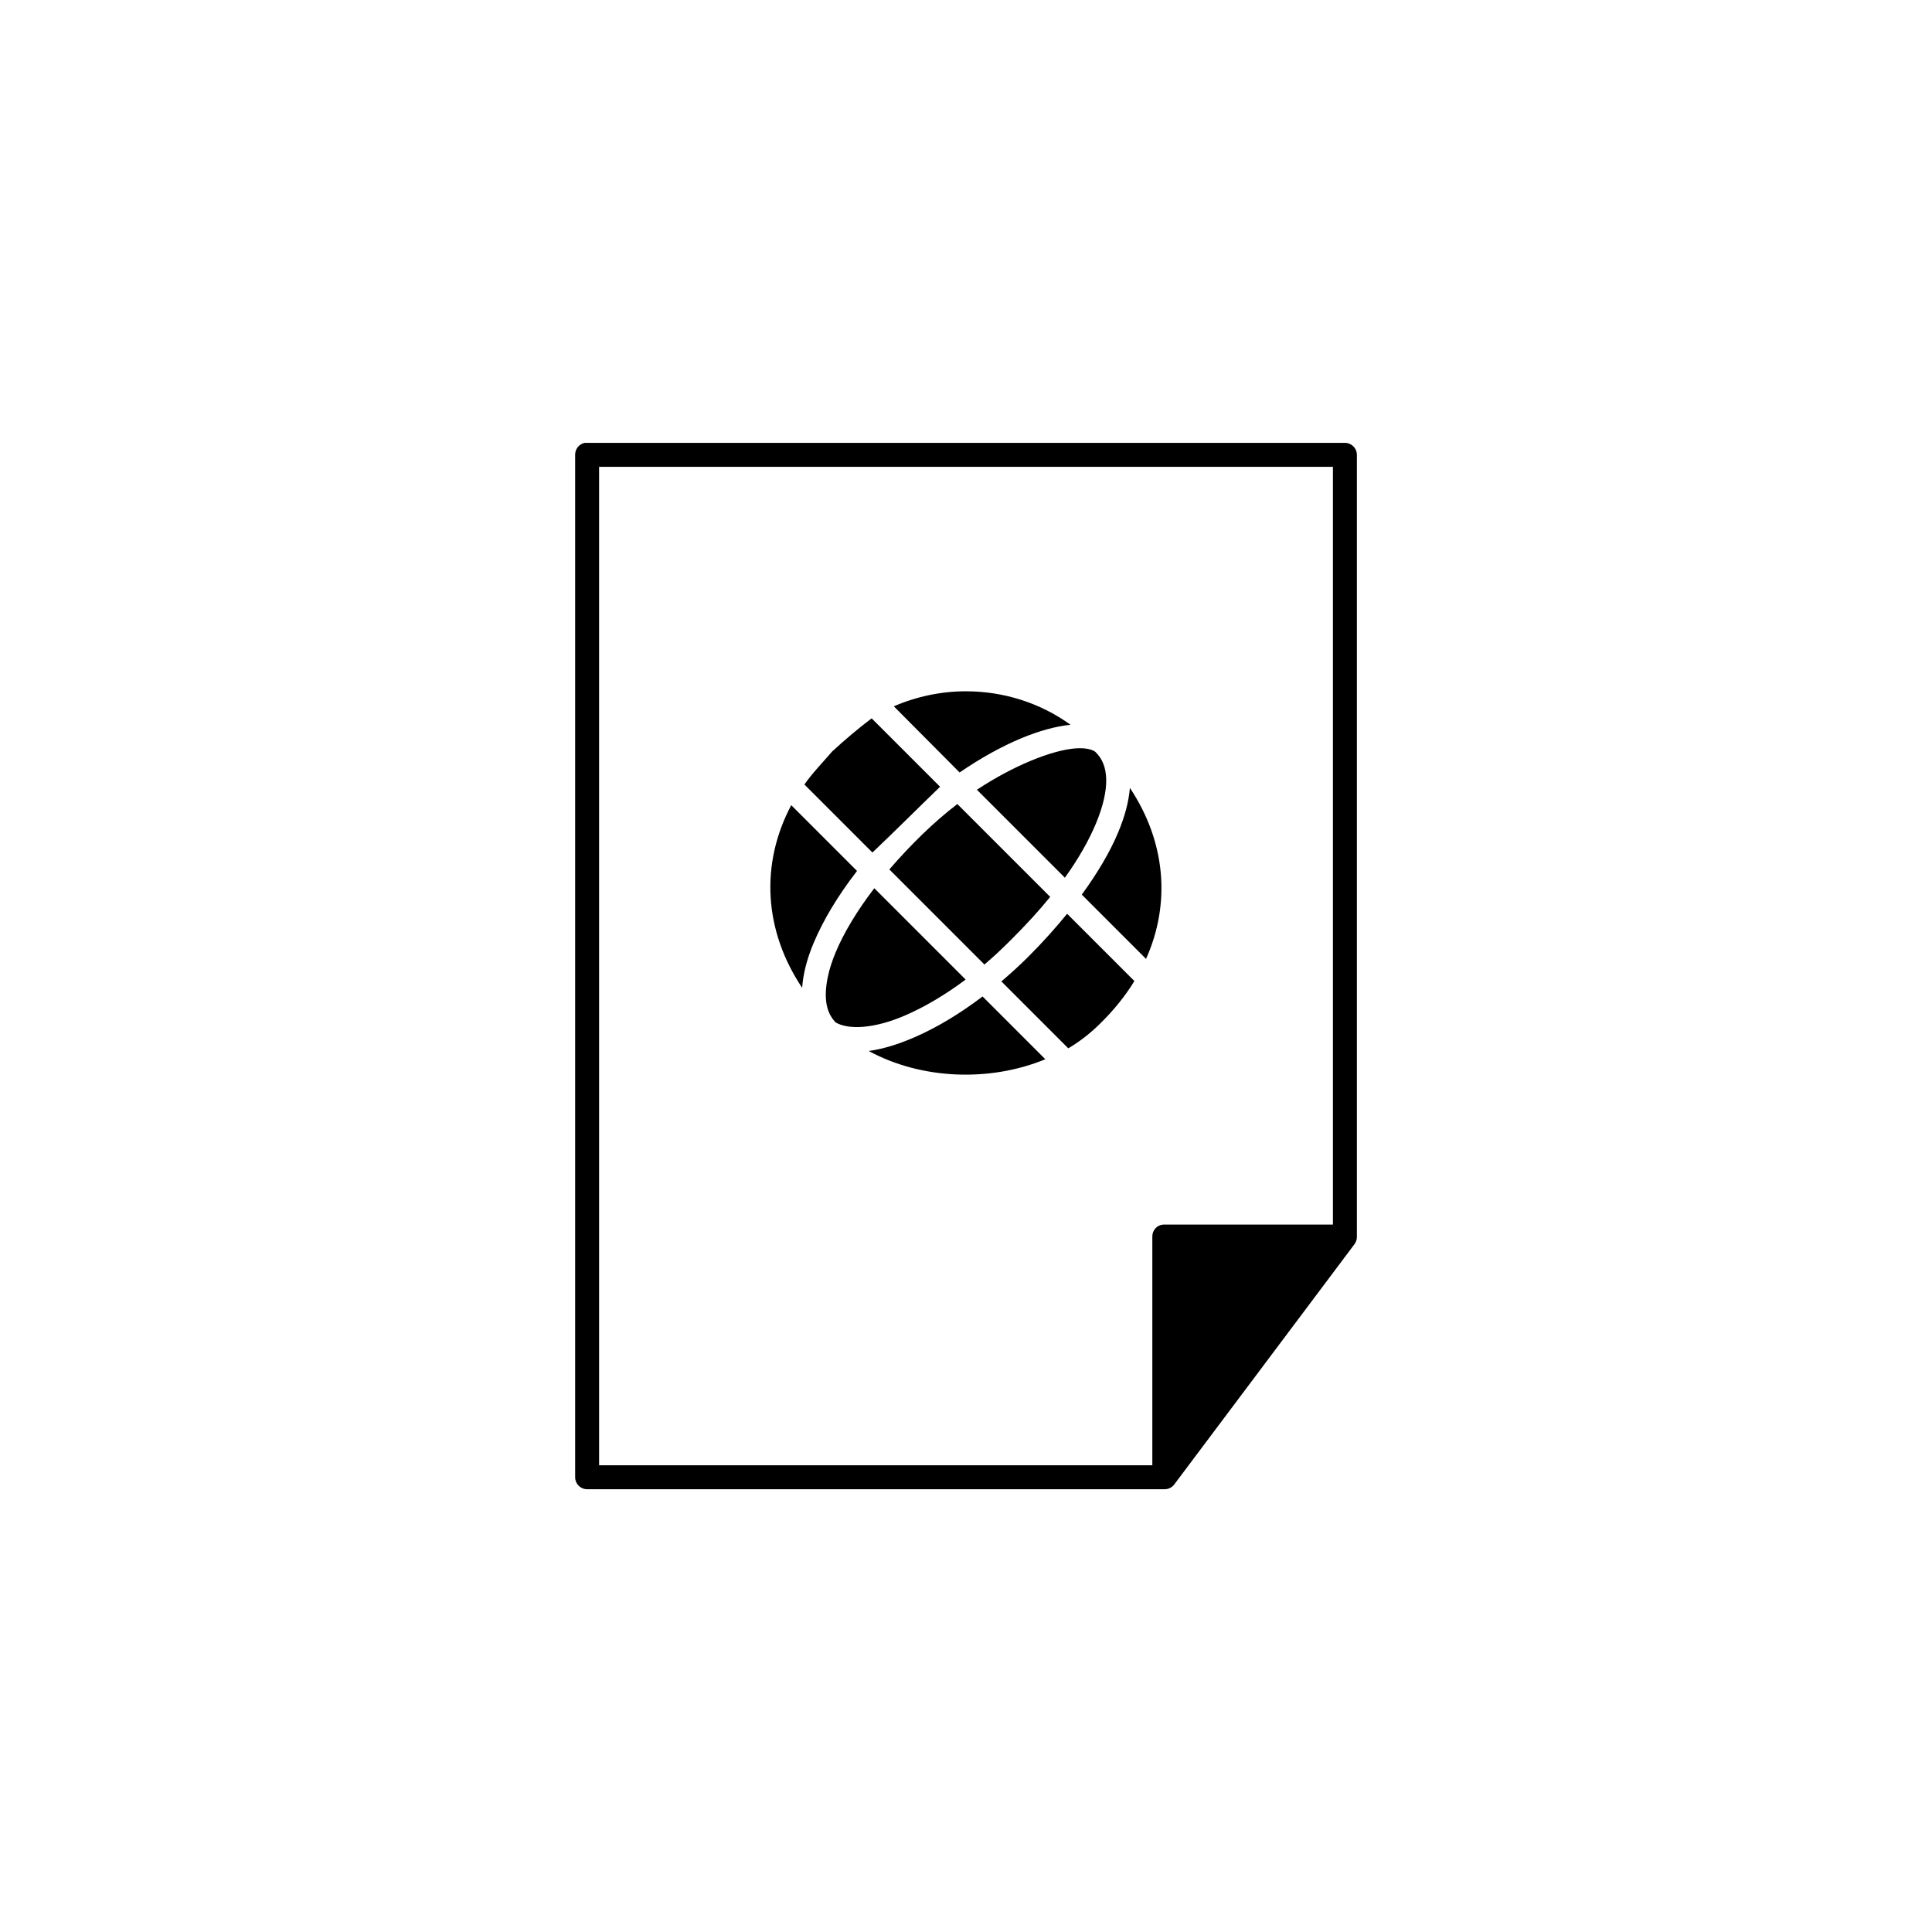 <?xml version="1.0" encoding="UTF-8"?>
<svg width="512pt" height="512pt" version="1.1" viewBox="0 0 512 512" xmlns="http://www.w3.org/2000/svg">
 <g fill-rule="evenodd">
  <path d="m154.94 117.36c-1.512 0.324-2.57 1.684-2.519 3.227v270.85c-0.012 0.855 0.328 1.684 0.934 2.289 0.605 0.609 1.434 0.945 2.289 0.934h152.96c1.035 0.016 2.012-0.473 2.621-1.309l47.762-63.68v-0.004c0.402-0.555 0.613-1.227 0.605-1.914v-207.17 0.004c0.008-0.859-0.328-1.688-0.934-2.293-0.609-0.605-1.434-0.941-2.293-0.934h-200.72c-0.098-0.004-0.199-0.004-0.301 0-0.137-0.008-0.27-0.008-0.402 0zm3.828 6.348h194.47v200.82h-44.738c-0.098-0.004-0.199-0.004-0.301 0-1.637 0.156-2.871 1.566-2.82 3.223v60.559h-146.61z"/>
  <path d="m256 183.2c9.77 0 19.551 2.973 27.688 8.863-3.91 0.418-8.32 1.617-13.047 3.586-5.219 2.176-10.773 5.246-16.336 9.062l-17.43-17.531c6.043-2.621 12.609-3.984 19.125-3.984z"/>
  <path d="m231 190.37c0.031 0.035 0.066 0.066 0.102 0.102l18.027 18.027c-6.34 6.125-12.234 12.047-17.93 17.43-6.004-6.004-12.039-12.035-18.027-18.027 2.106-3.023 4.801-5.773 7.371-8.766 3.488-3.199 7.184-6.32 10.457-8.766z"/>
  <path d="m284.89 198.34c3.098-0.258 4.918 0.434 5.477 0.996 1.766 1.766 2.707 4.012 2.789 7.172 0.082 3.16-0.816 7.164-2.688 11.652-1.844 4.426-4.582 9.324-8.266 14.441l-23.309-23.309c4.883-3.242 9.809-5.82 14.242-7.668 4.559-1.898 8.652-3.027 11.754-3.285z"/>
  <path d="m299.43 208.8c9.449 14.168 10.914 30.508 4.281 45.32l-17.031-17.031c4.18-5.734 7.484-11.309 9.66-16.535 1.727-4.141 2.801-8.051 3.09-11.754z"/>
  <path d="m253.71 213.08 24.602 24.602c-2.996 3.711-6.453 7.449-10.258 11.254-2.363 2.363-4.742 4.621-7.172 6.672l-25.199-25.199c5.621-6.496 11.625-12.434 18.027-17.332z"/>
  <path d="m209.69 213.38 17.43 17.43c-5.152 6.664-9.043 13.195-11.555 19.223-1.723 4.137-2.727 8.051-2.988 11.754-10.129-15.156-11.172-32.797-2.887-48.406z"/>
  <path d="m231.7 235.39 24.203 24.203c-5.477 4.106-10.973 7.305-15.938 9.461-8.449 3.672-15.199 3.852-18.527 1.891-1.625-1.73-2.508-3.84-2.59-6.871-0.082-3.16 0.719-7.164 2.59-11.652 2.152-5.164 5.617-10.969 10.258-17.031z"/>
  <path d="m282.8 242.16 17.828 17.828c-2.449 4.008-5.559 7.84-9.262 11.453-2.504 2.445-5.242 4.602-8.266 6.375-0.031-0.035-0.066-0.066-0.102-0.102l-17.629-17.629c2.418-2.055 4.82-4.223 7.172-6.574 3.785-3.785 7.203-7.602 10.258-11.355z"/>
  <path d="m260.39 264.08 16.633 16.633c-14.762 6.082-32.875 5.375-46.812-2.191 3.844-0.516 7.957-1.816 12.25-3.684 5.754-2.5 11.855-6.164 17.93-10.758z"/>
 </g>
</svg>
